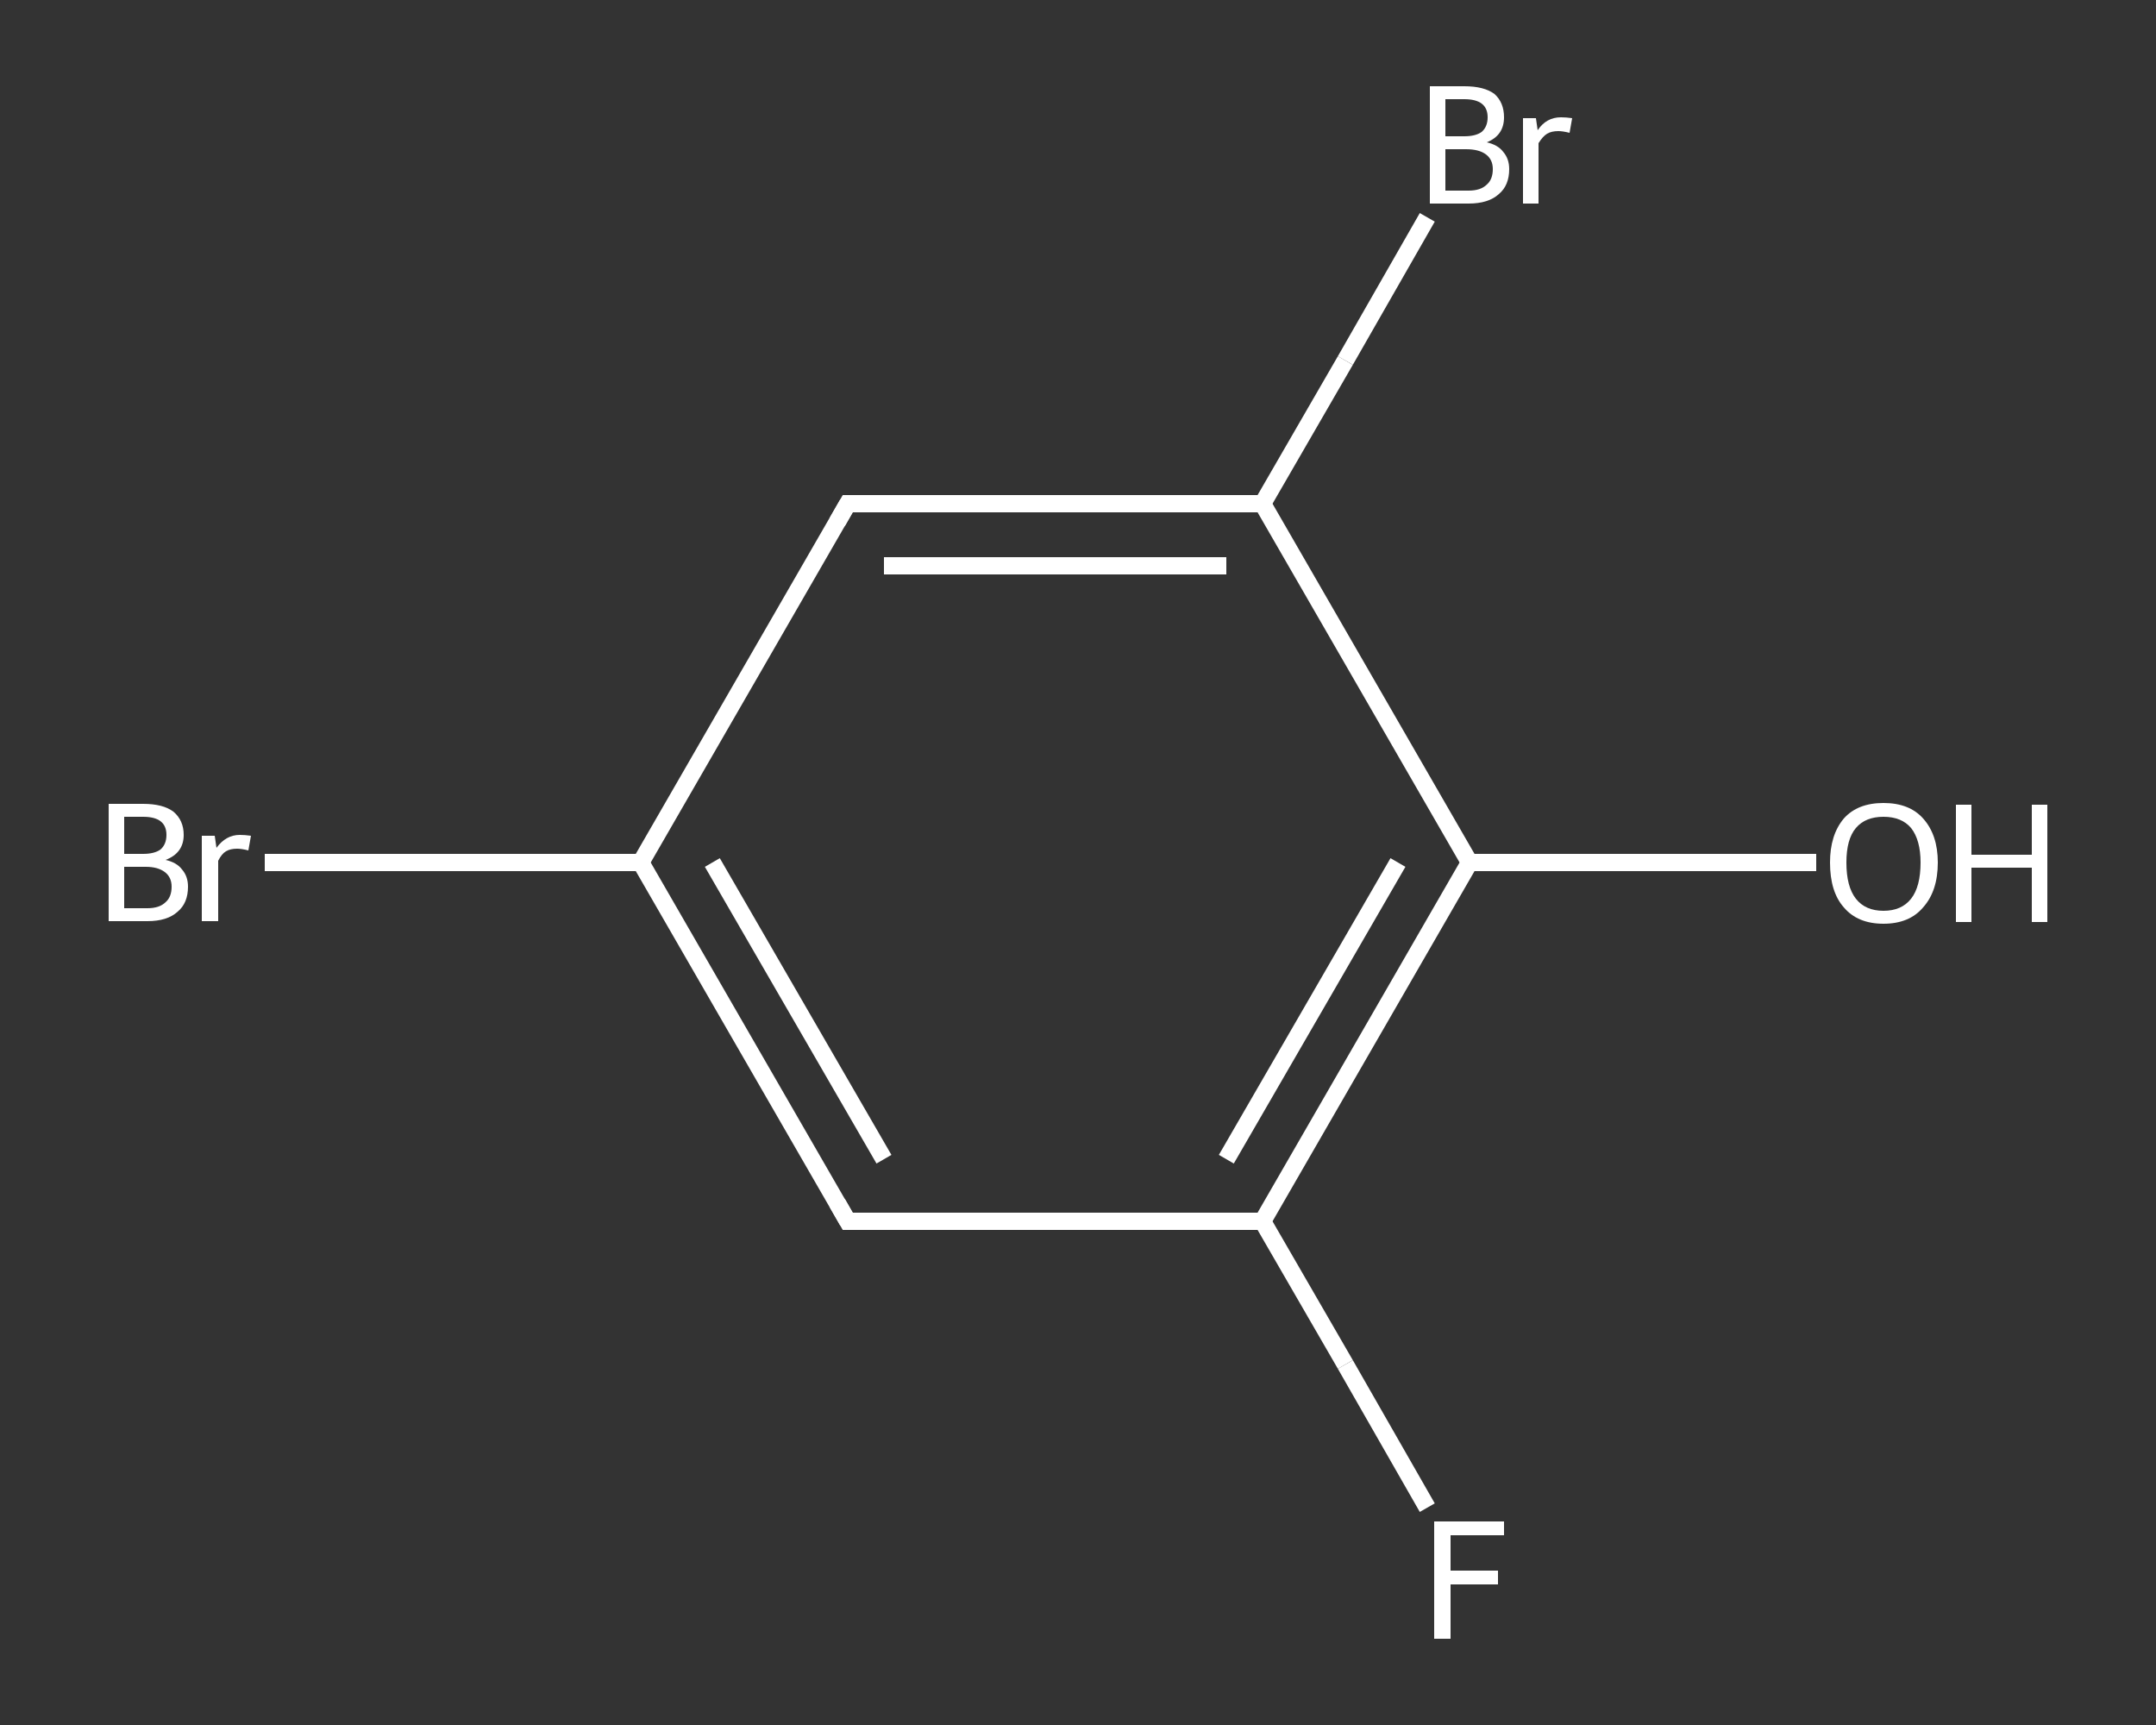 <?xml version='1.0' encoding='iso-8859-1'?>
<svg version='1.1' baseProfile='full'
              xmlns='http://www.w3.org/2000/svg'
                      xmlns:rdkit='http://www.rdkit.org/xml'
                      xmlns:xlink='http://www.w3.org/1999/xlink'
                  xml:space='preserve'
width='250px' height='200px' viewBox='0 0 250 200'>
<rect x="0" y="0" width="250" height="200" fill="#333333" stroke="none"/>
<!-- END OF HEADER -->
<rect style='opacity:1.0;fill:transparent;stroke:none' width='250.0' height='200.0' x='0.0' y='0.0'> </rect>
<path class='bond-0 atom-0 atom-1' d='M 210.6,100.0 L 190.5,100.0' style='fill:none;fill-rule:evenodd;stroke:#FFFFFF;stroke-width:2.0px;stroke-linecap:butt;stroke-linejoin:miter;stroke-opacity:1' />
<path class='bond-0 atom-0 atom-1' d='M 190.5,100.0 L 170.4,100.0' style='fill:none;fill-rule:evenodd;stroke:#FFFFFF;stroke-width:2.0px;stroke-linecap:butt;stroke-linejoin:miter;stroke-opacity:1' />
<path class='bond-1 atom-1 atom-2' d='M 170.4,100.0 L 146.4,141.6' style='fill:none;fill-rule:evenodd;stroke:#FFFFFF;stroke-width:2.0px;stroke-linecap:butt;stroke-linejoin:miter;stroke-opacity:1' />
<path class='bond-1 atom-1 atom-2' d='M 162.1,100.0 L 142.2,134.4' style='fill:none;fill-rule:evenodd;stroke:#FFFFFF;stroke-width:2.0px;stroke-linecap:butt;stroke-linejoin:miter;stroke-opacity:1' />
<path class='bond-2 atom-2 atom-3' d='M 146.4,141.6 L 156.0,158.2' style='fill:none;fill-rule:evenodd;stroke:#FFFFFF;stroke-width:2.0px;stroke-linecap:butt;stroke-linejoin:miter;stroke-opacity:1' />
<path class='bond-2 atom-2 atom-3' d='M 156.0,158.2 L 165.5,174.8' style='fill:none;fill-rule:evenodd;stroke:#FFFFFF;stroke-width:2.0px;stroke-linecap:butt;stroke-linejoin:miter;stroke-opacity:1' />
<path class='bond-3 atom-2 atom-4' d='M 146.4,141.6 L 98.3,141.6' style='fill:none;fill-rule:evenodd;stroke:#FFFFFF;stroke-width:2.0px;stroke-linecap:butt;stroke-linejoin:miter;stroke-opacity:1' />
<path class='bond-4 atom-4 atom-5' d='M 98.3,141.6 L 74.3,100.0' style='fill:none;fill-rule:evenodd;stroke:#FFFFFF;stroke-width:2.0px;stroke-linecap:butt;stroke-linejoin:miter;stroke-opacity:1' />
<path class='bond-4 atom-4 atom-5' d='M 102.5,134.4 L 82.6,100.0' style='fill:none;fill-rule:evenodd;stroke:#FFFFFF;stroke-width:2.0px;stroke-linecap:butt;stroke-linejoin:miter;stroke-opacity:1' />
<path class='bond-5 atom-5 atom-6' d='M 74.3,100.0 L 52.5,100.0' style='fill:none;fill-rule:evenodd;stroke:#FFFFFF;stroke-width:2.0px;stroke-linecap:butt;stroke-linejoin:miter;stroke-opacity:1' />
<path class='bond-5 atom-5 atom-6' d='M 52.5,100.0 L 30.7,100.0' style='fill:none;fill-rule:evenodd;stroke:#FFFFFF;stroke-width:2.0px;stroke-linecap:butt;stroke-linejoin:miter;stroke-opacity:1' />
<path class='bond-6 atom-5 atom-7' d='M 74.3,100.0 L 98.3,58.4' style='fill:none;fill-rule:evenodd;stroke:#FFFFFF;stroke-width:2.0px;stroke-linecap:butt;stroke-linejoin:miter;stroke-opacity:1' />
<path class='bond-7 atom-7 atom-8' d='M 98.3,58.4 L 146.4,58.4' style='fill:none;fill-rule:evenodd;stroke:#FFFFFF;stroke-width:2.0px;stroke-linecap:butt;stroke-linejoin:miter;stroke-opacity:1' />
<path class='bond-7 atom-7 atom-8' d='M 102.5,65.6 L 142.2,65.6' style='fill:none;fill-rule:evenodd;stroke:#FFFFFF;stroke-width:2.0px;stroke-linecap:butt;stroke-linejoin:miter;stroke-opacity:1' />
<path class='bond-8 atom-8 atom-9' d='M 146.4,58.4 L 156.0,41.8' style='fill:none;fill-rule:evenodd;stroke:#FFFFFF;stroke-width:2.0px;stroke-linecap:butt;stroke-linejoin:miter;stroke-opacity:1' />
<path class='bond-8 atom-8 atom-9' d='M 156.0,41.8 L 165.5,25.2' style='fill:none;fill-rule:evenodd;stroke:#FFFFFF;stroke-width:2.0px;stroke-linecap:butt;stroke-linejoin:miter;stroke-opacity:1' />
<path class='bond-9 atom-8 atom-1' d='M 146.4,58.4 L 170.4,100.0' style='fill:none;fill-rule:evenodd;stroke:#FFFFFF;stroke-width:2.0px;stroke-linecap:butt;stroke-linejoin:miter;stroke-opacity:1' />
<path d='M 100.7,141.6 L 98.3,141.6 L 97.1,139.5' style='fill:none;stroke:#FFFFFF;stroke-width:2.0px;stroke-linecap:butt;stroke-linejoin:miter;stroke-opacity:1;' />
<path d='M 97.1,60.5 L 98.3,58.4 L 100.7,58.4' style='fill:none;stroke:#FFFFFF;stroke-width:2.0px;stroke-linecap:butt;stroke-linejoin:miter;stroke-opacity:1;' />
<path class='atom-0' d='M 212.2 100.0
Q 212.2 96.8, 213.8 94.9
Q 215.4 93.1, 218.4 93.1
Q 221.4 93.1, 223.0 94.9
Q 224.7 96.8, 224.7 100.0
Q 224.7 103.3, 223.0 105.2
Q 221.4 107.1, 218.4 107.1
Q 215.4 107.1, 213.8 105.2
Q 212.2 103.4, 212.2 100.0
M 218.4 105.6
Q 220.5 105.6, 221.6 104.2
Q 222.7 102.8, 222.7 100.0
Q 222.7 97.4, 221.6 96.0
Q 220.5 94.7, 218.4 94.7
Q 216.3 94.7, 215.2 96.0
Q 214.1 97.3, 214.1 100.0
Q 214.1 102.8, 215.2 104.2
Q 216.3 105.6, 218.4 105.6
' fill='#FFFFFF'/>
<path class='atom-0' d='M 226.8 93.3
L 228.6 93.3
L 228.6 99.1
L 235.6 99.1
L 235.6 93.3
L 237.4 93.3
L 237.4 106.9
L 235.6 106.9
L 235.6 100.6
L 228.6 100.6
L 228.6 106.9
L 226.8 106.9
L 226.8 93.3
' fill='#FFFFFF'/>
<path class='atom-3' d='M 166.3 176.4
L 174.4 176.4
L 174.4 178.0
L 168.2 178.0
L 168.2 182.1
L 173.7 182.1
L 173.7 183.7
L 168.2 183.7
L 168.2 190.0
L 166.3 190.0
L 166.3 176.4
' fill='#FFFFFF'/>
<path class='atom-6' d='M 19.2 99.7
Q 20.5 100.0, 21.1 100.8
Q 21.8 101.6, 21.8 102.8
Q 21.8 104.7, 20.6 105.7
Q 19.4 106.8, 17.1 106.8
L 12.6 106.8
L 12.6 93.2
L 16.6 93.2
Q 18.9 93.2, 20.1 94.1
Q 21.3 95.1, 21.3 96.8
Q 21.3 98.9, 19.2 99.7
M 14.4 94.7
L 14.4 99.0
L 16.6 99.0
Q 17.9 99.0, 18.6 98.5
Q 19.3 97.9, 19.3 96.8
Q 19.3 94.7, 16.6 94.7
L 14.4 94.7
M 17.1 105.3
Q 18.5 105.3, 19.2 104.6
Q 19.9 104.0, 19.9 102.8
Q 19.9 101.7, 19.1 101.1
Q 18.3 100.5, 16.9 100.5
L 14.4 100.5
L 14.4 105.3
L 17.1 105.3
' fill='#FFFFFF'/>
<path class='atom-6' d='M 24.9 96.9
L 25.1 98.3
Q 26.2 96.8, 27.8 96.8
Q 28.4 96.8, 29.1 96.9
L 28.8 98.6
Q 28.0 98.4, 27.5 98.4
Q 26.7 98.4, 26.2 98.7
Q 25.7 99.0, 25.3 99.8
L 25.3 106.8
L 23.4 106.8
L 23.4 96.9
L 24.9 96.9
' fill='#FFFFFF'/>
<path class='atom-9' d='M 172.4 16.5
Q 173.7 16.8, 174.3 17.6
Q 175.0 18.4, 175.0 19.6
Q 175.0 21.5, 173.8 22.5
Q 172.6 23.6, 170.3 23.6
L 165.8 23.6
L 165.8 10.0
L 169.8 10.0
Q 172.1 10.0, 173.3 10.9
Q 174.4 11.9, 174.4 13.6
Q 174.4 15.7, 172.4 16.5
M 167.6 11.5
L 167.6 15.8
L 169.8 15.8
Q 171.1 15.8, 171.8 15.3
Q 172.5 14.7, 172.5 13.6
Q 172.5 11.5, 169.8 11.5
L 167.6 11.5
M 170.3 22.1
Q 171.7 22.1, 172.4 21.4
Q 173.1 20.8, 173.1 19.6
Q 173.1 18.5, 172.3 17.9
Q 171.5 17.3, 170.0 17.3
L 167.6 17.3
L 167.6 22.1
L 170.3 22.1
' fill='#FFFFFF'/>
<path class='atom-9' d='M 178.1 13.7
L 178.3 15.1
Q 179.3 13.6, 181.0 13.6
Q 181.6 13.6, 182.3 13.7
L 182.0 15.4
Q 181.2 15.2, 180.7 15.2
Q 179.9 15.2, 179.4 15.5
Q 178.9 15.8, 178.4 16.6
L 178.4 23.6
L 176.6 23.6
L 176.6 13.7
L 178.1 13.7
' fill='#FFFFFF'/>
</svg>
